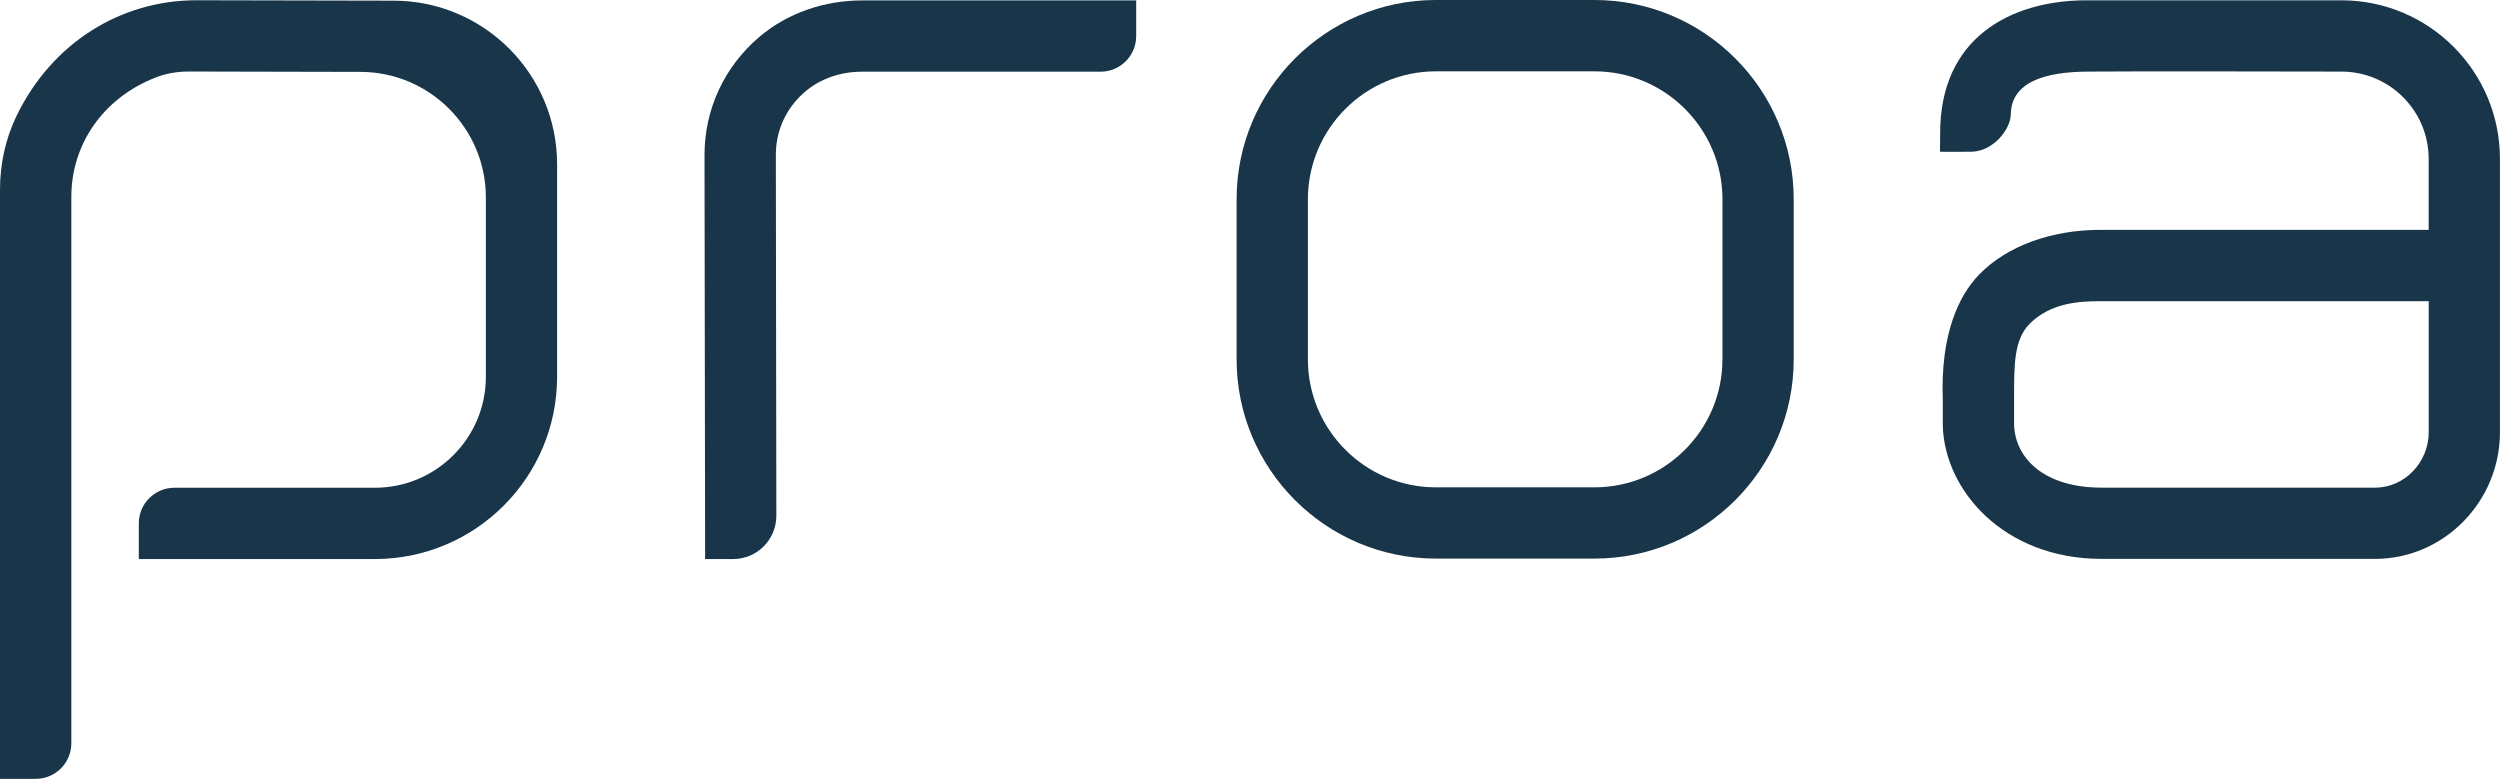 <?xml version="1.0" encoding="UTF-8"?><svg id="b" xmlns="http://www.w3.org/2000/svg" width="490.98" height="152.96" viewBox="0 0 490.98 152.96"><defs><style>.d{fill:#18354a;}</style></defs><g id="c"><g><path class="d" d="M138.48,109.79l-.12-79.28c-.02-8.96,3.82-17.34,10.73-23.23C154.71,2.49,161.98,.08,169.36,.08h53.78V7.08c0,3.87-3.13,7-7,7h-46.93c-4.49,0-8.89,1.63-12.06,4.81s-4.79,7.22-4.78,11.6l.1,70.8c0,4.68-3.78,8.49-8.46,8.5h-5.52Z"/><path class="d" d="M7,152.96H0V37.26c0-4.99,1.06-9.95,3.22-14.44C10.19,8.37,23.75,.05,38.58,.05h.08l38.68,.08c17.72,.04,32.07,14.42,32.07,32.14v41.72c0,19.77-16.03,35.8-35.8,35.8H27.26v-7c0-3.87,3.13-7,7-7h39.36c12.04,0,21.8-9.76,21.8-21.8V38.77c0-13.56-11.03-24.62-24.59-24.65l-32.18-.07h-1.64c-2.19,0-4.38,.36-6.42,1.16-10.47,4.08-16.58,13.28-16.58,23.43v107.32c0,3.87-3.13,7-7,7Z"/><path class="d" d="M394.9,22.47c-.03,2.93-3.45,7.25-7.71,7.33-3.08,.05-6.19,0-6.19,0l.03-3.48c-.09-18.94,13.86-26.08,28.23-26.26h50.57c17.2,0,31.14,13.94,31.14,31.14v53.69c0,13.58-10.96,24.87-24.54,24.87h-53.69c-19.21,0-30.86-13.48-31.19-26.17v-5.12c-.48-12.79,3.12-20.37,7.07-24.48,5.56-5.79,14.47-8.85,23.87-8.85h64.48v-13.94c0-9.47-7.68-17.14-17.14-17.14,0,0-43.49-.09-49.46,0-9.1,0-15.37,2.19-15.47,8.41Zm.66,61.13c.29,6.36,5.82,12.17,17.19,12.17h53.69c5.85,0,10.54-5.02,10.54-10.87v-25.75h-64.48c-3.83,0-9.73,.22-13.92,4.47-3.06,3.11-3.02,8.04-3.03,14.44v5.54Z"/><path class="d" d="M313.14,0h-31.15c-21.58,0-39.13,17.56-39.13,39.13v31.44c0,21.58,17.55,39.13,39.13,39.13h31.15c21.58,0,39.13-17.56,39.13-39.13v-31.44c0-21.58-17.55-39.13-39.13-39.13Zm25.13,70.58c0,13.86-11.28,25.13-25.13,25.13h-31.15c-13.86,0-25.13-11.28-25.13-25.13v-31.44c0-13.86,11.28-25.13,25.14-25.13h31.15c13.86,0,25.13,11.28,25.13,25.13v31.44Z"/></g></g></svg>